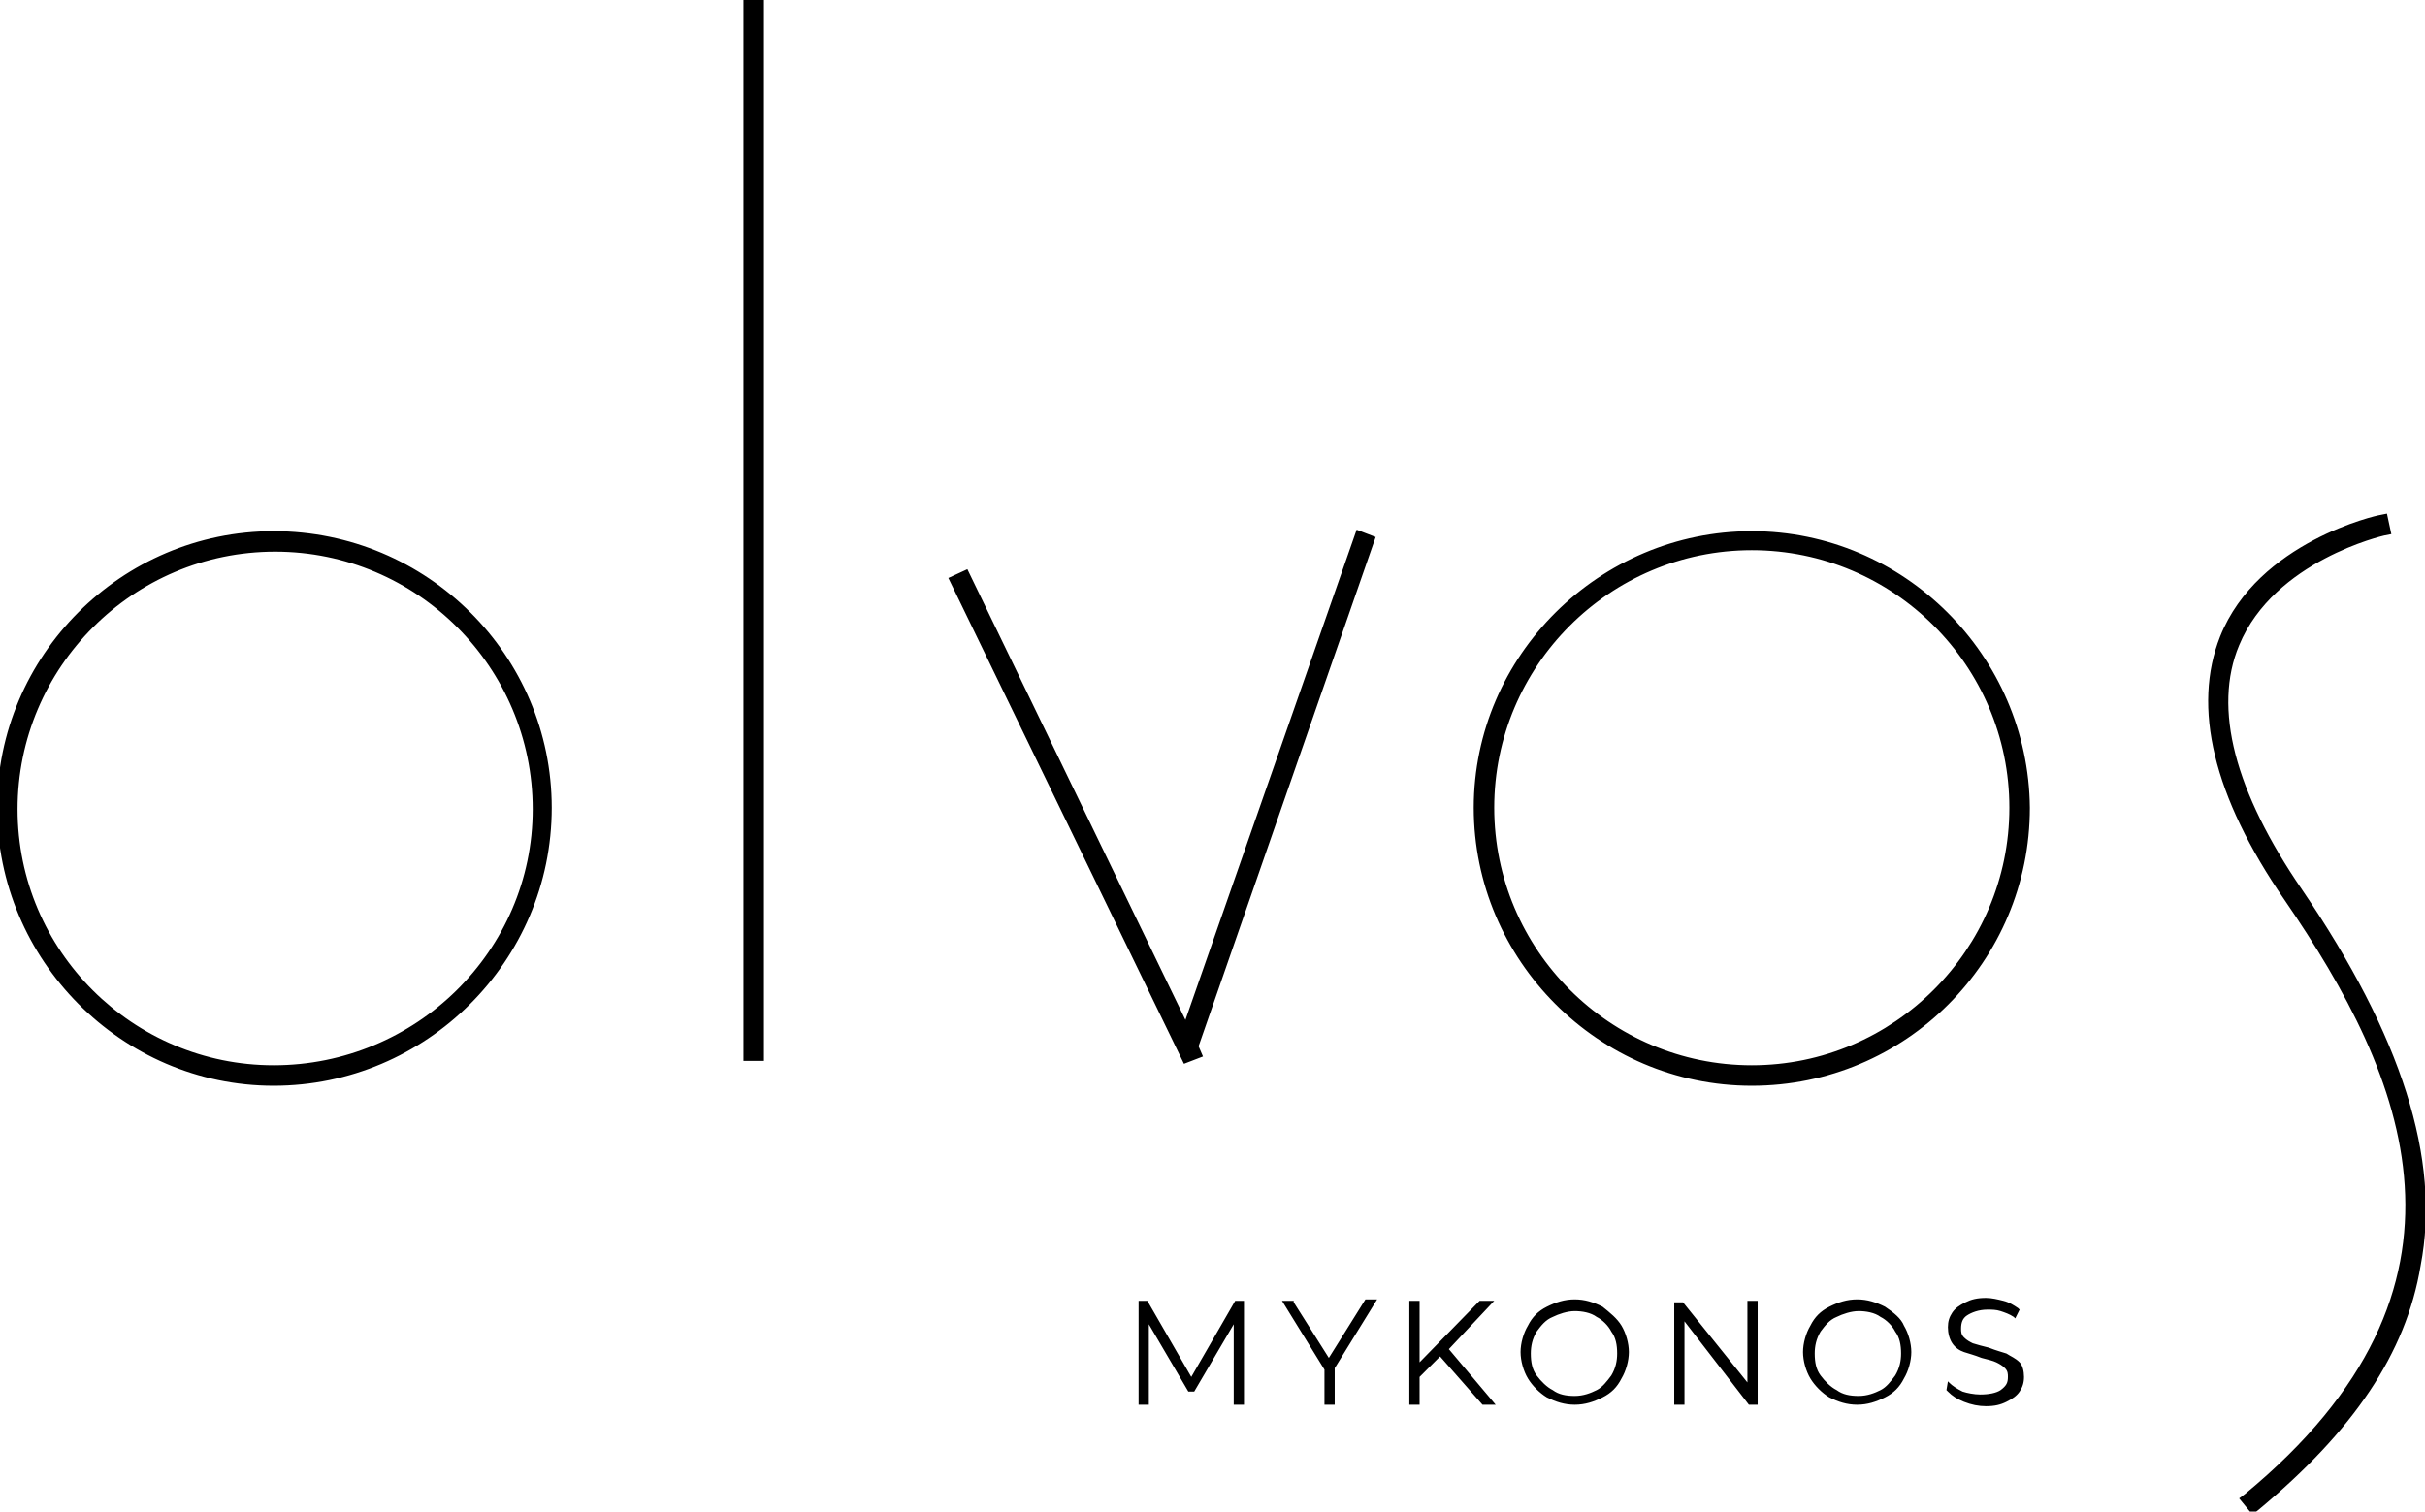 <?xml version="1.0" encoding="utf-8"?>
<!-- Generator: Adobe Illustrator 27.5.0, SVG Export Plug-In . SVG Version: 6.00 Build 0)  -->
<svg version="1.1" id="OLVOS_MYKONOS_BLACK" xmlns="http://www.w3.org/2000/svg" xmlns:xlink="http://www.w3.org/1999/xlink"
	 x="0px" y="0px" viewBox="0 0 165.7 103.3" style="enable-background:new 0 0 165.7 103.3;" xml:space="preserve">
<style type="text/css">
	.st0{fill:#000;}
</style>
<path class="st0" d="M82.2,72.2l-0.3-0.7l12.1-34.8l-1.3-0.5L81,69.7L66.1,38.9l-1.3,0.6l16.1,33.2L82.2,72.2z M50.8,72.5h1.4V-0.3
	h-1.4V72.5z M84.4,88.9l-3,5.2l-3-5.2h-0.6V96h0.7v-5.5l2.7,4.6h0.4l2.7-4.6l0,5.5h0.7l0-7.1H84.4z M18.7,36.3
	c-10.4,0-18.9,8.5-18.9,18.9c0,10.4,8.5,19,18.9,19c10.4,0,19-8.5,19-19C37.7,44.8,29.2,36.3,18.7,36.3z M18.7,72.8
	C9.1,72.8,1.2,65,1.2,55.3s7.9-17.6,17.6-17.6s17.6,7.9,17.6,17.6S28.4,72.8,18.7,72.8z M137.1,92.5c-0.3-0.1-0.7-0.2-1.2-0.4
	c-0.4-0.1-0.8-0.2-1.1-0.3c-0.2-0.1-0.4-0.2-0.6-0.4c-0.2-0.2-0.2-0.4-0.2-0.6c0-0.4,0.1-0.7,0.4-0.9c0.3-0.2,0.8-0.4,1.4-0.4
	c0.3,0,0.6,0,0.9,0.1c0.3,0.1,0.6,0.2,0.9,0.4l0.1,0.1l0.3-0.6l-0.1-0.1c-0.3-0.2-0.6-0.4-1-0.5c-0.4-0.1-0.8-0.2-1.2-0.2
	c-0.6,0-1,0.1-1.4,0.3c-0.4,0.2-0.7,0.4-0.9,0.7s-0.3,0.6-0.3,1c0,0.4,0.1,0.8,0.3,1.1c0.2,0.3,0.5,0.5,0.8,0.6
	c0.3,0.1,0.7,0.2,1.2,0.4c0.4,0.1,0.8,0.2,1,0.3c0.2,0.1,0.4,0.2,0.6,0.4c0.2,0.2,0.2,0.4,0.2,0.6c0,0.4-0.1,0.6-0.5,0.9
	c-0.3,0.2-0.8,0.3-1.4,0.3c-0.4,0-0.9-0.1-1.2-0.2c-0.4-0.2-0.7-0.4-0.9-0.6l-0.1-0.1L133,95l0.1,0.1c0.3,0.3,0.6,0.5,1.1,0.7
	c0.5,0.2,1,0.3,1.5,0.3c0.6,0,1-0.1,1.4-0.3c0.4-0.2,0.7-0.4,0.9-0.7s0.3-0.6,0.3-1c0-0.4-0.1-0.8-0.3-1
	C137.7,92.8,137.4,92.7,137.1,92.5z M90.8,92.8L88.4,89l0-0.1h-0.8l2.9,4.7V96h0.7v-2.5l2.9-4.7h-0.8L90.8,92.8z M119.7,36.3
	c-10.4,0-19,8.5-19,18.9c0,10.4,8.5,19,19,19s19-8.5,19-19C138.6,44.8,130.1,36.3,119.7,36.3z M119.7,72.8
	c-9.7,0-17.6-7.9-17.6-17.6s7.9-17.6,17.6-17.6s17.6,7.9,17.6,17.6S129.4,72.8,119.7,72.8z M128.8,89.3c-0.6-0.3-1.2-0.5-1.9-0.5
	c-0.7,0-1.3,0.2-1.9,0.5c-0.6,0.3-1,0.7-1.3,1.3c-0.3,0.5-0.5,1.2-0.5,1.8s0.2,1.3,0.5,1.8c0.3,0.5,0.8,1,1.3,1.3
	c0.6,0.3,1.2,0.5,1.9,0.5s1.3-0.2,1.9-0.5c0.6-0.3,1-0.7,1.3-1.3c0.3-0.5,0.5-1.2,0.5-1.8s-0.2-1.3-0.5-1.8
	C129.9,90.1,129.4,89.7,128.8,89.3z M129.5,94c-0.3,0.4-0.6,0.8-1,1c-0.4,0.2-0.9,0.4-1.5,0.4c-0.6,0-1.1-0.1-1.5-0.4
	c-0.4-0.2-0.8-0.6-1.1-1c-0.3-0.4-0.4-0.9-0.4-1.5c0-0.5,0.1-1,0.4-1.5c0.3-0.4,0.6-0.8,1.1-1c0.4-0.2,1-0.4,1.5-0.4
	c0.5,0,1.1,0.1,1.5,0.4c0.4,0.2,0.8,0.6,1,1c0.3,0.4,0.4,0.9,0.4,1.5C129.9,93,129.8,93.5,129.5,94z M119.5,94.6L115,89l0,0h-0.6V96
	h0.7v-5.7l4.4,5.7l0,0h0.6v-7.1h-0.7V94.6z M109.5,89.3c-0.6-0.3-1.2-0.5-1.9-0.5c-0.7,0-1.3,0.2-1.9,0.5c-0.6,0.3-1,0.7-1.3,1.3
	c-0.3,0.5-0.5,1.2-0.5,1.8s0.2,1.3,0.5,1.8c0.3,0.5,0.8,1,1.3,1.3c0.6,0.3,1.2,0.5,1.9,0.5s1.3-0.2,1.9-0.5c0.6-0.3,1-0.7,1.3-1.3
	c0.3-0.5,0.5-1.2,0.5-1.8s-0.2-1.3-0.5-1.8C110.5,90.1,110,89.7,109.5,89.3z M110.1,94c-0.3,0.4-0.6,0.8-1,1
	c-0.4,0.2-0.9,0.4-1.5,0.4c-0.6,0-1.1-0.1-1.5-0.4c-0.4-0.2-0.8-0.6-1.1-1c-0.3-0.4-0.4-0.9-0.4-1.5c0-0.5,0.1-1,0.4-1.5
	c0.3-0.4,0.6-0.8,1.1-1c0.4-0.2,1-0.4,1.5-0.4c0.5,0,1.1,0.1,1.5,0.4c0.4,0.2,0.8,0.6,1,1c0.3,0.4,0.4,0.9,0.4,1.5
	C110.5,93,110.4,93.5,110.1,94z M157.3,60.8c-4.6-6.7-6.1-12.4-4.3-16.7c2.4-5.8,9.9-7.5,9.9-7.5l0.5-0.1l-0.3-1.4l-0.5,0.1
	c-0.1,0-8.3,1.8-10.9,8.3c-1.9,4.8-0.5,10.9,4.4,18c8.3,12.1,14.5,26.4-2.7,40.6l-0.4,0.3l0.9,1.1l0.4-0.3
	c6.5-5.4,10.1-10.7,11.1-16.7C166.8,79.2,164.1,70.8,157.3,60.8z M102.1,88.9h-1l-4.1,4.2v-4.2h-0.7V96h0.7v-1.9l1.4-1.4l2.9,3.3
	l0,0h0.9L99,92.2L102.1,88.9z"/>
</svg>
